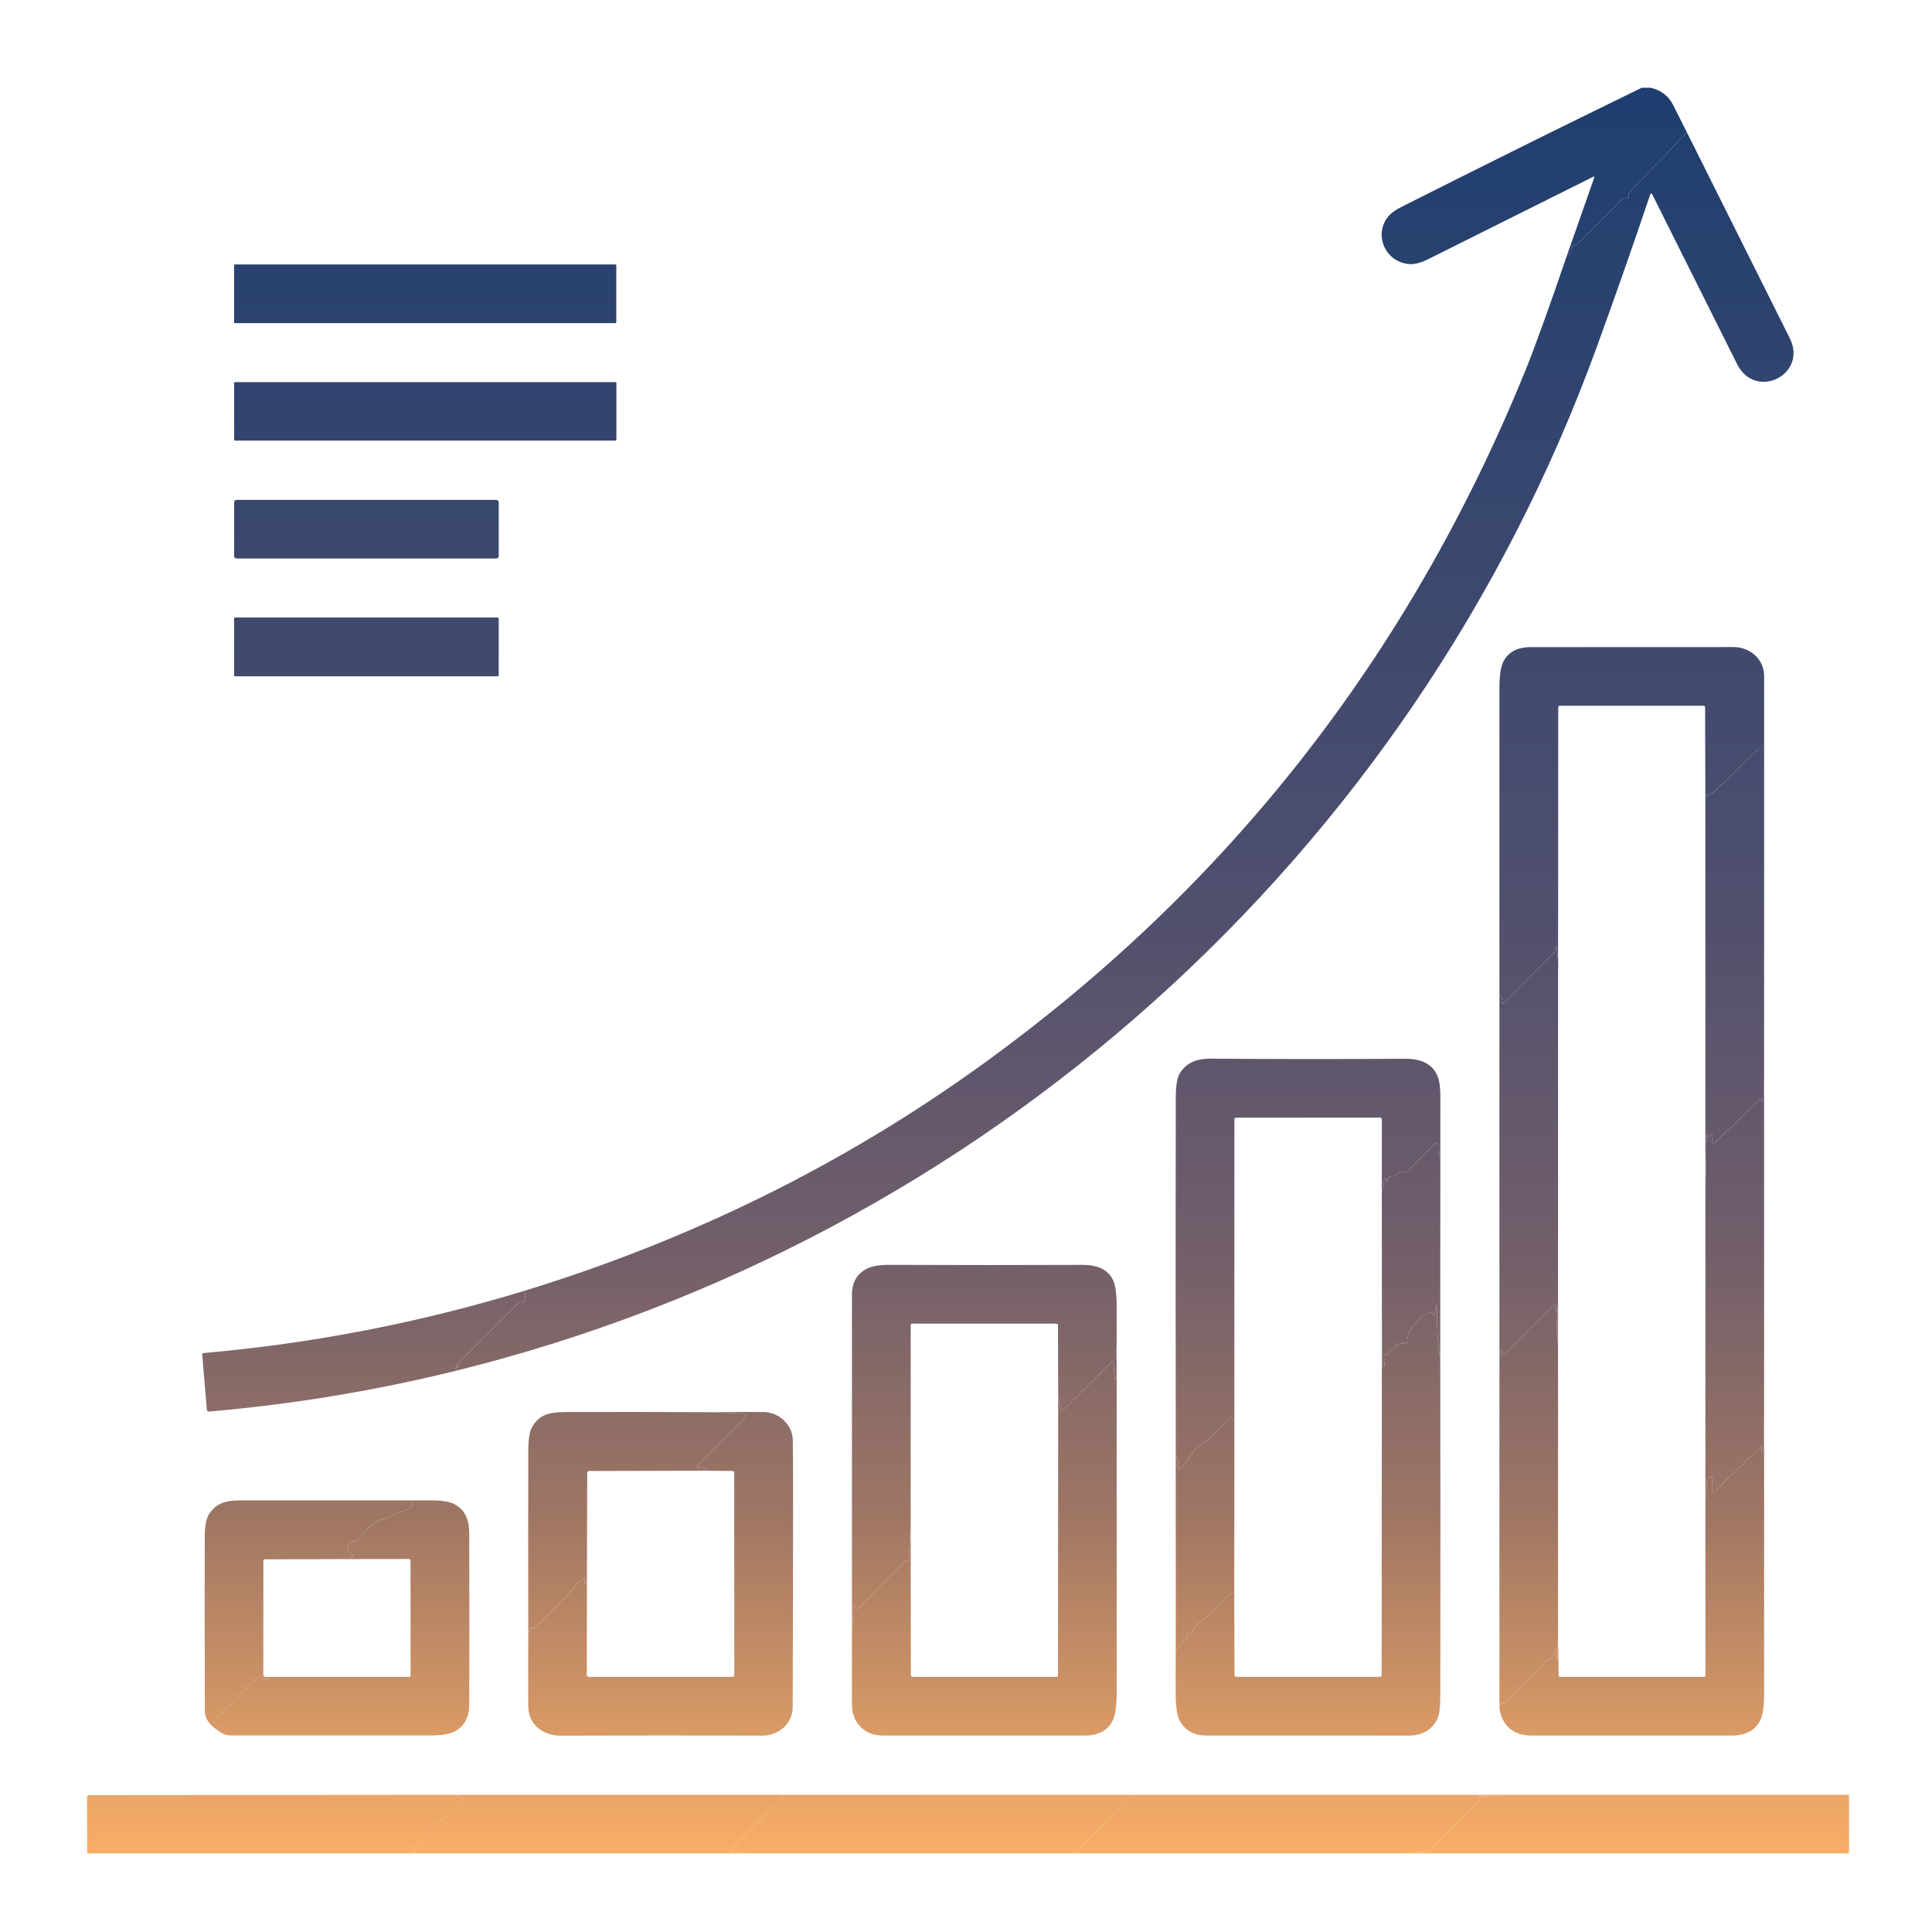 <?xml version="1.0" encoding="UTF-8"?>
<svg xmlns="http://www.w3.org/2000/svg" width="136" height="136" viewBox="0 0 136 136" fill="none">
  <path d="M115.567 6.176H116.194C116.922 6.344 117.45 6.749 117.777 7.39C118.053 7.932 118.377 8.575 118.748 9.32L114.732 13.502C114.679 13.557 114.652 13.624 114.652 13.701V13.823C114.652 13.923 114.602 13.973 114.502 13.973H114.376C114.299 13.973 114.234 14 114.179 14.053L110.987 17.243C110.974 17.256 110.959 17.267 110.943 17.275C110.875 17.312 110.831 17.314 110.812 17.28C110.749 17.166 110.71 17.177 110.695 17.311C110.65 17.738 110.522 17.954 110.312 17.957L112.215 12.529C112.249 12.433 112.221 12.408 112.13 12.454C108.411 14.312 104.548 16.241 100.541 18.241C100.034 18.495 99.599 18.612 99.235 18.59C97.533 18.496 96.606 16.481 97.797 15.153C97.966 14.965 98.251 14.77 98.654 14.566C104.299 11.717 109.937 8.921 115.567 6.176Z" fill="url(#paint0_linear_1138_9111)"></path>
  <path d="M118.748 9.32C121.117 14.052 123.532 18.885 125.994 23.82C127.261 26.364 123.574 28.226 122.275 25.621C120.266 21.596 118.275 17.611 116.301 13.667C116.295 13.655 116.285 13.644 116.272 13.637C116.26 13.629 116.246 13.626 116.232 13.627C116.218 13.628 116.204 13.633 116.193 13.642C116.182 13.651 116.174 13.663 116.17 13.677C114.922 17.378 113.657 20.987 112.375 24.502C99.315 60.326 69.149 87.299 32.153 96.48C32.13 96.444 32.111 96.41 32.094 96.378C32.039 96.271 32.069 96.235 32.182 96.269C32.214 96.277 32.24 96.267 32.26 96.24C32.285 96.203 32.277 96.175 32.235 96.157C32.203 96.143 32.171 96.143 32.141 96.157C32.136 96.159 32.13 96.159 32.125 96.158C32.12 96.156 32.115 96.153 32.112 96.148C32.109 96.144 32.108 96.138 32.108 96.133C32.108 96.127 32.11 96.122 32.114 96.118L36.496 91.737C36.551 91.683 36.616 91.656 36.692 91.656H36.811C36.899 91.656 36.948 91.613 36.959 91.525C36.989 91.302 36.98 91.08 36.933 90.86C48.677 87.251 59.382 81.965 69.047 75.001C86.401 62.497 99.163 46.227 107.333 26.191C108.016 24.518 109.009 21.773 110.312 17.957C110.522 17.954 110.65 17.738 110.695 17.311C110.71 17.177 110.749 17.166 110.812 17.28C110.831 17.314 110.875 17.312 110.943 17.275C110.959 17.267 110.974 17.256 110.987 17.243L114.179 14.053C114.234 14 114.299 13.973 114.376 13.973H114.502C114.602 13.973 114.652 13.923 114.652 13.823V13.701C114.652 13.624 114.679 13.557 114.732 13.502L118.748 9.32Z" fill="url(#paint1_linear_1138_9111)"></path>
  <path d="M43.317 18.615H16.546C16.509 18.615 16.48 18.644 16.48 18.68V22.681C16.48 22.717 16.509 22.747 16.546 22.747H43.317C43.353 22.747 43.383 22.717 43.383 22.681V18.68C43.383 18.644 43.353 18.615 43.317 18.615Z" fill="url(#paint2_linear_1138_9111)"></path>
  <path d="M43.327 26.9H16.546C16.511 26.9 16.483 26.928 16.483 26.963V30.954C16.483 30.989 16.511 31.017 16.546 31.017H43.327C43.362 31.017 43.39 30.989 43.39 30.954V26.963C43.39 26.928 43.362 26.9 43.327 26.9Z" fill="url(#paint3_linear_1138_9111)"></path>
  <path d="M34.935 35.188H16.655C16.56 35.188 16.483 35.265 16.483 35.36V39.143C16.483 39.238 16.56 39.315 16.655 39.315H34.935C35.03 39.315 35.107 39.238 35.107 39.143V35.36C35.107 35.265 35.03 35.188 34.935 35.188Z" fill="url(#paint4_linear_1138_9111)"></path>
  <path d="M35.022 43.471H16.563C16.516 43.471 16.478 43.509 16.478 43.556V47.523C16.478 47.57 16.516 47.608 16.563 47.608H35.022C35.069 47.608 35.107 47.57 35.107 47.523V43.556C35.107 43.509 35.069 43.471 35.022 43.471Z" fill="url(#paint5_linear_1138_9111)"></path>
  <path d="M124.183 52.778L123.858 52.759C123.823 52.757 123.789 52.763 123.756 52.776C123.724 52.788 123.694 52.807 123.668 52.832L120.549 55.861C120.547 55.864 120.544 55.867 120.541 55.869C120.537 55.871 120.534 55.872 120.531 55.873C120.528 55.873 120.526 55.873 120.525 55.872C120.524 55.87 120.524 55.869 120.525 55.866C120.521 55.831 120.509 55.814 120.488 55.815C120.467 55.815 120.449 55.823 120.432 55.837C120.355 55.907 120.288 55.988 120.233 56.08C120.214 56.109 120.196 56.108 120.18 56.078C120.167 56.05 120.17 56.026 120.19 56.007C120.214 55.98 120.212 55.954 120.185 55.929C120.164 55.91 120.143 55.906 120.122 55.917C120.097 55.932 120.081 55.954 120.073 55.983C120.059 56.041 120.05 56.105 120.046 56.175L120.029 49.809C120.029 49.722 119.986 49.678 119.901 49.678H109.829C109.736 49.678 109.69 49.725 109.69 49.819L109.678 68.313C109.704 67.741 109.664 67.177 109.559 66.618C109.556 66.599 109.545 66.591 109.525 66.596H109.523C109.523 66.596 109.522 66.596 109.52 66.596C109.486 66.611 109.486 66.667 109.518 66.764C109.532 66.805 109.534 66.848 109.524 66.89C109.514 66.932 109.493 66.971 109.462 67.002L105.876 70.614C105.815 70.675 105.78 70.663 105.772 70.578C105.735 70.149 105.66 69.98 105.549 70.07C105.55 62.899 105.55 55.718 105.549 48.528C105.547 47.591 105.638 46.942 105.821 46.583C106.167 45.897 106.807 45.554 107.741 45.554C111.991 45.549 116.752 45.547 122.025 45.549C123.173 45.549 124.185 46.386 124.183 47.596C124.181 49.322 124.181 51.05 124.183 52.778Z" fill="url(#paint6_linear_1138_9111)"></path>
  <path d="M124.183 52.778L124.181 76.081L124.144 77.326C124.143 77.362 124.127 77.391 124.098 77.414C124.08 77.427 124.069 77.444 124.064 77.465C124.019 77.631 123.995 77.628 123.994 77.455C123.994 77.424 123.994 77.397 123.994 77.372C123.997 77.311 123.977 77.301 123.933 77.343L120.648 80.506C120.574 80.576 120.537 80.56 120.537 80.458V79.975C120.537 79.814 120.495 79.798 120.411 79.924C120.391 79.954 120.365 79.98 120.333 79.999C120.3 80.019 120.276 80.012 120.26 79.98L120.226 79.912C120.169 79.803 120.139 79.81 120.136 79.931L120.049 83.849L120.046 56.175C120.05 56.105 120.059 56.041 120.073 55.983C120.081 55.954 120.097 55.932 120.122 55.917C120.143 55.906 120.164 55.91 120.185 55.929C120.212 55.954 120.214 55.98 120.19 56.007C120.17 56.026 120.167 56.05 120.18 56.078C120.196 56.108 120.214 56.109 120.233 56.08C120.288 55.988 120.355 55.907 120.432 55.837C120.449 55.823 120.467 55.815 120.488 55.815C120.509 55.814 120.521 55.831 120.525 55.866C120.524 55.869 120.524 55.87 120.525 55.872C120.526 55.873 120.528 55.873 120.531 55.873C120.534 55.872 120.537 55.871 120.541 55.869C120.544 55.867 120.547 55.864 120.549 55.861L123.668 52.832C123.694 52.807 123.724 52.788 123.756 52.776C123.789 52.763 123.823 52.757 123.858 52.759L124.183 52.778Z" fill="url(#paint7_linear_1138_9111)"></path>
  <path d="M109.678 68.313L109.676 91.618C109.619 92.577 109.608 93.54 109.642 94.506C109.642 94.51 109.641 94.511 109.639 94.511C109.638 94.511 109.636 94.511 109.634 94.511C109.628 94.511 109.624 94.508 109.622 94.501C109.6 93.668 109.57 92.815 109.535 91.943C109.534 91.924 109.527 91.905 109.516 91.889C109.505 91.874 109.489 91.862 109.471 91.855C109.453 91.848 109.434 91.846 109.415 91.85C109.396 91.854 109.379 91.864 109.365 91.877L105.893 95.354C105.787 95.46 105.732 95.439 105.731 95.288L105.728 95.101C105.727 95.03 105.694 95.009 105.629 95.038C105.579 95.061 105.554 95.097 105.554 95.147C105.554 95.652 105.552 96.158 105.549 96.665L105.549 70.07C105.66 69.98 105.735 70.149 105.772 70.578C105.78 70.663 105.815 70.675 105.876 70.614L109.462 67.002C109.493 66.971 109.514 66.932 109.524 66.89C109.534 66.848 109.532 66.805 109.518 66.764C109.486 66.667 109.486 66.611 109.52 66.596C109.522 66.596 109.523 66.596 109.523 66.596H109.525C109.545 66.591 109.556 66.599 109.559 66.618C109.664 67.177 109.704 67.741 109.678 68.313Z" fill="url(#paint8_linear_1138_9111)"></path>
  <path d="M101.388 81.492C101.273 81.304 101.224 81.061 101.242 80.761C101.262 80.433 101.154 80.384 100.919 80.616L99.138 82.378C99.102 82.413 99.059 82.441 99.012 82.459C98.965 82.477 98.915 82.485 98.866 82.483C98.647 82.473 98.456 82.546 98.293 82.703C98.209 82.784 98.109 82.817 97.994 82.803C97.861 82.785 97.759 82.836 97.686 82.956C97.663 82.993 97.655 83.034 97.662 83.077C97.668 83.115 97.666 83.151 97.654 83.186C97.625 83.274 97.606 83.246 97.598 83.104C97.597 83.08 97.592 83.057 97.584 83.036C97.576 83.015 97.562 83 97.543 82.99C97.52 82.978 97.496 82.978 97.472 82.987C97.443 82.999 97.428 83.021 97.428 83.053C97.433 83.341 97.381 83.61 97.271 83.859V78.805C97.271 78.717 97.226 78.674 97.137 78.674L87.021 78.676C86.936 78.676 86.893 78.719 86.893 78.805L86.89 99.995L86.769 99.857C86.707 99.786 86.643 99.781 86.575 99.845C86.173 100.222 85.78 100.606 85.395 100.998C85.049 101.352 84.668 101.646 84.254 101.879C84.179 101.921 84.122 101.979 84.082 102.051C83.792 102.571 83.434 103.035 83.008 103.445C82.939 103.514 82.91 103.5 82.921 103.401C82.975 102.988 82.923 102.657 82.766 102.406C82.756 94.052 82.756 85.686 82.766 77.309C82.767 76.46 82.858 75.882 83.038 75.576C83.509 74.775 84.307 74.517 85.189 74.522C89.662 74.558 94.244 74.56 98.936 74.53C99.922 74.522 100.834 74.838 101.206 75.782C101.329 76.095 101.391 76.544 101.393 77.13C101.396 78.578 101.394 80.032 101.388 81.492Z" fill="url(#paint9_linear_1138_9111)"></path>
  <path d="M124.181 76.081V99.383L124.142 102.195C124.142 102.197 124.141 102.199 124.14 102.201C124.14 102.203 124.138 102.204 124.137 102.206C124.135 102.207 124.133 102.208 124.131 102.209C124.129 102.209 124.127 102.209 124.125 102.209L124.054 102.207C124.017 102.205 123.999 102.185 123.999 102.146V101.945C123.999 101.847 123.964 101.832 123.894 101.898L120.651 105.028C120.576 105.1 120.539 105.084 120.539 104.979V103.957C120.539 103.91 120.518 103.898 120.476 103.921L120.214 104.057C120.185 104.071 120.169 104.095 120.165 104.127C120.125 104.567 120.109 105.028 120.117 105.508C120.118 105.573 120.111 105.575 120.095 105.513C120.09 105.497 120.09 105.48 120.095 105.462C120.131 105.286 120.115 105.144 120.049 105.037V83.849L120.136 79.931C120.139 79.81 120.169 79.803 120.226 79.912L120.26 79.98C120.276 80.012 120.3 80.019 120.333 79.999C120.365 79.98 120.391 79.954 120.411 79.924C120.495 79.798 120.537 79.814 120.537 79.975V80.458C120.537 80.56 120.574 80.576 120.648 80.506L123.933 77.343C123.977 77.301 123.997 77.311 123.994 77.372C123.994 77.397 123.994 77.424 123.994 77.455C123.995 77.628 124.019 77.631 124.064 77.465C124.069 77.444 124.08 77.427 124.098 77.414C124.127 77.391 124.143 77.362 124.144 77.326L124.181 76.081Z" fill="url(#paint10_linear_1138_9111)"></path>
  <path d="M101.388 81.492L101.385 95.829C101.212 94.587 101.136 93.337 101.157 92.081C101.157 92.025 101.153 91.968 101.145 91.911C101.129 91.796 101.11 91.796 101.089 91.909L100.982 92.482C100.958 92.608 100.91 92.618 100.839 92.511C100.826 92.492 100.815 92.471 100.805 92.45C100.763 92.366 100.703 92.352 100.626 92.406C100.495 92.504 100.345 92.572 100.176 92.613C100.099 92.632 100.035 92.674 99.985 92.739C99.766 93.024 99.548 93.297 99.329 93.557C99.135 93.787 99.065 94.052 99.118 94.351C99.124 94.39 99.117 94.43 99.096 94.463C99.076 94.496 99.044 94.52 99.006 94.531C98.837 94.581 98.666 94.601 98.494 94.591C98.453 94.589 98.413 94.602 98.379 94.626C98.346 94.65 98.323 94.685 98.312 94.725C98.267 94.895 98.153 94.966 97.972 94.939C97.914 94.929 97.88 94.953 97.87 95.011C97.848 95.147 97.775 95.268 97.652 95.373C97.616 95.404 97.586 95.398 97.562 95.356C97.507 95.259 97.481 95.266 97.484 95.378C97.491 95.63 97.476 95.897 97.441 96.177C97.436 96.209 97.417 96.225 97.385 96.225L97.322 96.223C97.314 96.223 97.306 96.22 97.301 96.214C97.296 96.209 97.293 96.201 97.293 96.194L97.275 92.547L97.271 83.859C97.381 83.61 97.433 83.341 97.428 83.053C97.428 83.021 97.443 82.999 97.472 82.987C97.496 82.978 97.52 82.978 97.543 82.99C97.562 83 97.576 83.015 97.584 83.036C97.592 83.057 97.597 83.08 97.598 83.104C97.606 83.246 97.625 83.274 97.654 83.186C97.666 83.151 97.668 83.115 97.662 83.077C97.655 83.034 97.663 82.993 97.686 82.956C97.759 82.836 97.861 82.785 97.994 82.803C98.109 82.817 98.209 82.784 98.293 82.703C98.456 82.546 98.647 82.473 98.866 82.483C98.915 82.485 98.965 82.477 99.012 82.459C99.059 82.441 99.102 82.413 99.138 82.378L100.919 80.616C101.154 80.384 101.262 80.433 101.242 80.761C101.224 81.061 101.273 81.304 101.388 81.492Z" fill="url(#paint11_linear_1138_9111)"></path>
  <path d="M78.605 94.713C78.553 95.507 78.539 96.302 78.564 97.097C78.564 97.129 78.548 97.145 78.517 97.145H78.515C78.487 97.147 78.473 97.134 78.471 97.106C78.439 96.69 78.408 96.29 78.379 95.905C78.371 95.803 78.331 95.787 78.258 95.859L74.791 99.315C74.736 99.371 74.701 99.359 74.687 99.281L74.488 98.221L74.475 93.278C74.475 93.265 74.473 93.251 74.468 93.239C74.462 93.227 74.455 93.215 74.445 93.206C74.435 93.196 74.424 93.189 74.411 93.184C74.398 93.179 74.385 93.176 74.371 93.176H64.197C64.173 93.176 64.15 93.185 64.133 93.202C64.117 93.218 64.107 93.24 64.107 93.263L64.105 107.334L63.959 109.902C63.958 109.931 63.942 109.948 63.913 109.951C63.879 109.954 63.861 109.946 63.86 109.926C63.852 109.828 63.812 109.813 63.741 109.883C62.703 110.925 61.603 112.029 60.439 113.194C60.391 113.243 60.339 113.246 60.284 113.204C60.237 113.168 60.211 113.148 60.206 113.143C60.06 112.971 59.992 112.998 60.002 113.223C60.031 113.864 60.022 114.437 59.973 114.942C59.971 107.007 59.971 99.073 59.971 91.142C59.971 90.271 60.328 89.655 61.044 89.294C61.387 89.121 61.922 89.035 62.648 89.037C67.421 89.056 71.936 89.057 76.194 89.039C77.288 89.036 78.007 89.392 78.35 90.108C78.525 90.469 78.61 91.11 78.605 92.033C78.602 92.926 78.602 93.819 78.605 94.713Z" fill="url(#paint12_linear_1138_9111)"></path>
  <path d="M36.933 90.86C36.98 91.08 36.989 91.302 36.959 91.525C36.948 91.613 36.899 91.656 36.811 91.656H36.692C36.616 91.656 36.551 91.683 36.496 91.737L32.114 96.118C32.11 96.122 32.108 96.127 32.108 96.133C32.108 96.138 32.109 96.144 32.112 96.148C32.115 96.153 32.12 96.156 32.125 96.158C32.13 96.159 32.136 96.159 32.141 96.157C32.171 96.143 32.203 96.143 32.235 96.157C32.277 96.175 32.285 96.203 32.26 96.24C32.24 96.267 32.214 96.277 32.182 96.269C32.069 96.235 32.039 96.271 32.094 96.378C32.111 96.41 32.13 96.444 32.153 96.48C26.417 97.896 20.606 98.857 14.72 99.364C14.623 99.372 14.57 99.327 14.562 99.228L14.232 95.337C14.231 95.326 14.232 95.315 14.236 95.304C14.239 95.294 14.244 95.284 14.251 95.276C14.258 95.268 14.267 95.261 14.276 95.256C14.286 95.251 14.297 95.248 14.307 95.247C21.997 94.575 29.538 93.113 36.933 90.86Z" fill="url(#paint13_linear_1138_9111)"></path>
  <path d="M109.676 91.618V115.345C109.619 115.817 109.607 116.296 109.639 116.78C109.641 116.789 109.636 116.794 109.625 116.794C109.615 116.794 109.609 116.79 109.605 116.782C109.602 116.774 109.6 116.766 109.6 116.758C109.587 116.549 109.563 116.352 109.528 116.165C109.513 116.093 109.494 116.091 109.472 116.161L109.338 116.554C109.316 116.623 109.269 116.67 109.2 116.695C109.053 116.748 108.923 116.831 108.811 116.945C107.8 117.967 106.805 118.964 105.826 119.935C105.813 119.948 105.8 119.948 105.787 119.935C105.769 119.919 105.757 119.901 105.75 119.882C105.689 119.744 105.65 119.751 105.634 119.901C105.621 120.018 105.593 120.12 105.551 120.207L105.549 96.665C105.552 96.158 105.554 95.652 105.554 95.147C105.554 95.097 105.579 95.061 105.629 95.038C105.694 95.009 105.727 95.03 105.728 95.101L105.731 95.288C105.732 95.439 105.787 95.46 105.893 95.354L109.365 91.877C109.379 91.864 109.396 91.854 109.415 91.85C109.434 91.846 109.453 91.848 109.471 91.855C109.489 91.862 109.505 91.874 109.516 91.889C109.527 91.905 109.534 91.924 109.535 91.943C109.57 92.815 109.6 93.668 109.622 94.501C109.624 94.508 109.628 94.511 109.634 94.511C109.636 94.511 109.638 94.511 109.639 94.511C109.641 94.511 109.642 94.51 109.642 94.506C109.608 93.54 109.619 92.577 109.676 91.618Z" fill="url(#paint14_linear_1138_9111)"></path>
  <path d="M101.385 95.829C101.4 103.713 101.401 111.6 101.388 119.491C101.386 120.241 101.306 120.767 101.148 121.069C100.742 121.848 99.999 122.176 99.15 122.176C93.969 122.166 89.223 122.164 84.912 122.169C84.09 122.17 83.486 121.857 83.101 121.229C82.879 120.867 82.766 120.247 82.761 119.37C82.756 118.318 82.758 117.27 82.766 116.226C82.957 115.902 83.191 115.633 83.47 115.418C83.491 115.402 83.509 115.383 83.523 115.362C83.59 115.268 83.603 115.175 83.564 115.083C83.558 115.067 83.556 115.05 83.559 115.033C83.561 115.016 83.568 115.001 83.579 114.988C83.589 114.974 83.603 114.964 83.619 114.959C83.635 114.953 83.652 114.951 83.669 114.954C83.819 114.98 83.925 114.925 83.987 114.789C84.142 114.444 84.671 114.024 85.004 113.777C85.404 113.477 85.766 113.115 86.092 112.689C86.197 112.553 86.299 112.446 86.4 112.366C86.775 112.078 86.937 112.073 86.885 112.352L86.9 117.887C86.9 117.989 86.951 118.04 87.053 118.04H97.098C97.205 118.04 97.258 117.986 97.258 117.879L97.275 92.547L97.293 96.194C97.293 96.201 97.296 96.209 97.301 96.214C97.306 96.22 97.314 96.223 97.322 96.223L97.385 96.225C97.417 96.225 97.436 96.209 97.441 96.177C97.476 95.897 97.491 95.63 97.484 95.378C97.481 95.266 97.507 95.259 97.562 95.356C97.586 95.398 97.616 95.404 97.652 95.373C97.775 95.268 97.848 95.147 97.87 95.011C97.88 94.953 97.914 94.929 97.972 94.939C98.153 94.966 98.267 94.895 98.312 94.725C98.323 94.685 98.346 94.65 98.379 94.626C98.413 94.602 98.453 94.589 98.494 94.591C98.666 94.601 98.837 94.581 99.006 94.531C99.044 94.52 99.076 94.496 99.096 94.463C99.117 94.43 99.124 94.39 99.118 94.351C99.065 94.052 99.135 93.787 99.329 93.557C99.548 93.297 99.766 93.024 99.985 92.739C100.035 92.674 100.099 92.632 100.176 92.613C100.345 92.572 100.495 92.504 100.626 92.406C100.703 92.352 100.763 92.366 100.805 92.45C100.815 92.471 100.826 92.492 100.839 92.511C100.91 92.618 100.958 92.608 100.982 92.482L101.089 91.909C101.11 91.796 101.129 91.796 101.145 91.911C101.153 91.968 101.157 92.025 101.157 92.081C101.136 93.337 101.212 94.587 101.385 95.829Z" fill="url(#paint15_linear_1138_9111)"></path>
  <path d="M78.605 94.713C78.605 102.861 78.606 111.009 78.607 119.156C78.607 120.124 78.507 120.792 78.306 121.159C77.941 121.834 77.302 122.17 76.391 122.169C71.774 122.166 67 122.166 62.071 122.169C60.886 122.169 59.971 121.254 59.971 120.03C59.971 118.334 59.971 116.638 59.973 114.942C60.022 114.437 60.031 113.864 60.002 113.223C59.992 112.998 60.06 112.971 60.206 113.143C60.211 113.148 60.237 113.168 60.284 113.204C60.339 113.246 60.391 113.243 60.439 113.194C61.603 112.029 62.703 110.925 63.741 109.883C63.812 109.813 63.852 109.828 63.86 109.926C63.861 109.946 63.879 109.954 63.913 109.951C63.942 109.948 63.958 109.931 63.959 109.902L64.105 107.334L64.119 117.908C64.119 117.996 64.164 118.04 64.253 118.04H74.376C74.389 118.04 74.402 118.037 74.414 118.032C74.426 118.027 74.437 118.02 74.446 118.01C74.456 118.001 74.463 117.99 74.468 117.978C74.473 117.966 74.475 117.953 74.475 117.94L74.488 98.221L74.687 99.281C74.701 99.359 74.736 99.371 74.791 99.315L78.258 95.859C78.331 95.787 78.371 95.803 78.379 95.905C78.408 96.29 78.439 96.69 78.471 97.106C78.473 97.134 78.487 97.147 78.515 97.145H78.517C78.548 97.145 78.564 97.129 78.564 97.097C78.539 96.302 78.553 95.507 78.605 94.713Z" fill="url(#paint16_linear_1138_9111)"></path>
  <path d="M50.049 99.41L52.197 99.498C52.563 99.514 52.617 99.65 52.358 99.908L49.097 103.158C49.023 103.231 49.038 103.272 49.141 103.28C49.848 103.336 50.016 103.419 49.644 103.527L41.46 103.549C41.378 103.549 41.336 103.59 41.336 103.673L41.315 111.5C41.18 111.559 41.123 111.459 41.145 111.199C41.157 111.043 41.133 111.037 41.072 111.179C41.038 111.26 40.969 111.312 40.865 111.334C40.773 111.354 40.698 111.4 40.64 111.473C40.352 111.84 40.074 112.162 39.807 112.439C39.13 113.14 38.4 113.874 37.615 114.641C37.6 114.655 37.583 114.665 37.564 114.67C37.522 114.681 37.5 114.672 37.498 114.643C37.484 114.501 37.438 114.491 37.362 114.614C37.299 114.716 37.241 114.827 37.188 114.947C37.179 110.686 37.179 106.429 37.188 102.178C37.189 101.336 37.277 100.763 37.452 100.459C37.972 99.546 38.739 99.403 39.771 99.398C43.205 99.387 46.631 99.391 50.049 99.41Z" fill="url(#paint17_linear_1138_9111)"></path>
  <path d="M50.049 99.41C51.29 99.392 52.524 99.388 53.751 99.396C54.814 99.403 55.776 100.282 55.807 101.328C55.838 102.336 55.836 108.616 55.8 120.166C55.798 121.358 54.797 122.179 53.652 122.176C48.983 122.158 44.26 122.16 39.484 122.181C38.246 122.186 37.188 121.431 37.185 120.091C37.18 118.372 37.181 116.657 37.188 114.947C37.241 114.827 37.299 114.716 37.362 114.614C37.438 114.491 37.484 114.501 37.498 114.643C37.5 114.672 37.522 114.681 37.564 114.67C37.583 114.665 37.6 114.655 37.615 114.641C38.4 113.874 39.13 113.14 39.807 112.439C40.074 112.162 40.352 111.84 40.64 111.473C40.698 111.4 40.773 111.354 40.865 111.334C40.969 111.312 41.038 111.26 41.072 111.179C41.133 111.037 41.157 111.043 41.145 111.199C41.123 111.459 41.18 111.559 41.315 111.5L41.307 117.916C41.307 117.949 41.321 117.981 41.344 118.005C41.368 118.029 41.4 118.042 41.434 118.042L51.559 118.04C51.645 118.04 51.688 117.997 51.688 117.913V103.69C51.688 103.593 51.639 103.544 51.542 103.544L49.644 103.527C50.016 103.419 49.848 103.336 49.141 103.28C49.038 103.272 49.023 103.231 49.097 103.158L52.358 99.908C52.617 99.65 52.563 99.514 52.197 99.498L50.049 99.41Z" fill="url(#paint18_linear_1138_9111)"></path>
  <path d="M124.181 99.383C124.182 105.97 124.183 112.556 124.183 119.139C124.183 120.099 124.089 120.759 123.901 121.12C123.539 121.818 122.875 122.167 121.911 122.169C117.632 122.172 112.905 122.172 107.731 122.169C106.522 122.166 105.685 121.431 105.551 120.207C105.593 120.12 105.621 120.018 105.634 119.901C105.65 119.751 105.689 119.744 105.75 119.882C105.757 119.901 105.769 119.919 105.787 119.935C105.8 119.948 105.813 119.948 105.826 119.935C106.805 118.964 107.8 117.967 108.811 116.945C108.923 116.831 109.053 116.748 109.2 116.695C109.269 116.67 109.316 116.623 109.338 116.554L109.472 116.161C109.494 116.091 109.513 116.093 109.528 116.165C109.563 116.352 109.587 116.549 109.6 116.758C109.6 116.766 109.602 116.774 109.605 116.782C109.609 116.79 109.615 116.794 109.625 116.794C109.636 116.794 109.641 116.789 109.639 116.78C109.607 116.296 109.619 115.817 109.676 115.345L109.719 117.93C109.721 118.003 109.758 118.04 109.831 118.04L119.961 118.042C119.985 118.042 120.007 118.032 120.023 118.016C120.04 117.999 120.049 117.976 120.049 117.952V105.037C120.115 105.144 120.131 105.286 120.095 105.462C120.09 105.48 120.09 105.497 120.095 105.513C120.111 105.575 120.118 105.573 120.117 105.508C120.109 105.028 120.125 104.567 120.165 104.127C120.169 104.095 120.185 104.071 120.214 104.057L120.476 103.921C120.518 103.898 120.539 103.91 120.539 103.957V104.979C120.539 105.084 120.576 105.1 120.651 105.028L123.894 101.898C123.964 101.832 123.999 101.847 123.999 101.945V102.146C123.999 102.185 124.017 102.205 124.054 102.207L124.125 102.209C124.127 102.209 124.129 102.209 124.131 102.209C124.133 102.208 124.135 102.207 124.137 102.206C124.138 102.204 124.14 102.203 124.14 102.201C124.141 102.199 124.142 102.197 124.142 102.195L124.181 99.383Z" fill="url(#paint19_linear_1138_9111)"></path>
  <path d="M86.89 99.995L86.885 112.352C86.937 112.073 86.775 112.078 86.4 112.366C86.299 112.446 86.197 112.553 86.092 112.689C85.766 113.115 85.404 113.477 85.004 113.777C84.671 114.024 84.142 114.444 83.987 114.789C83.925 114.925 83.819 114.98 83.669 114.954C83.652 114.951 83.635 114.953 83.619 114.959C83.603 114.964 83.589 114.974 83.579 114.988C83.568 115.001 83.561 115.016 83.559 115.033C83.556 115.05 83.558 115.067 83.564 115.083C83.603 115.175 83.59 115.268 83.523 115.362C83.509 115.383 83.491 115.402 83.47 115.418C83.191 115.633 82.957 115.902 82.766 116.226L82.766 102.406C82.923 102.657 82.975 102.988 82.921 103.401C82.91 103.5 82.939 103.514 83.008 103.445C83.434 103.035 83.792 102.571 84.082 102.051C84.122 101.979 84.179 101.921 84.254 101.879C84.668 101.646 85.049 101.352 85.395 100.998C85.78 100.606 86.173 100.222 86.575 99.845C86.643 99.781 86.707 99.786 86.769 99.857L86.89 99.995Z" fill="url(#paint20_linear_1138_9111)"></path>
  <path d="M28.939 105.62C29.209 105.973 28.924 106.257 28.084 106.472C27.877 106.524 27.695 106.603 27.538 106.71C27.352 106.836 27.145 106.915 26.916 106.948C26.232 107.045 25.596 107.982 25.12 108.417C25.047 108.483 24.961 108.513 24.863 108.506C24.597 108.489 24.473 108.614 24.489 108.883C24.503 109.109 24.611 109.299 24.812 109.453C24.935 109.547 24.919 109.598 24.763 109.606C24.569 109.616 24.38 109.618 24.195 109.613C24.156 109.613 24.138 109.632 24.139 109.669V109.672C24.139 109.709 24.158 109.727 24.195 109.725C24.396 109.712 24.596 109.72 24.795 109.749L18.67 109.766C18.582 109.766 18.539 109.81 18.539 109.897L18.536 117.904C18.536 117.937 18.548 117.97 18.571 117.995C18.593 118.021 18.624 118.037 18.658 118.042C18.742 118.055 18.821 118.055 18.896 118.042C18.889 118.243 18.778 118.305 18.563 118.229C18.482 118.2 18.447 118.143 18.456 118.059C18.461 118.028 18.451 118.001 18.427 117.976C18.356 117.905 18.285 117.905 18.213 117.976L15.097 121.084C15.033 121.145 15.03 121.209 15.087 121.275C15.231 121.445 15.314 121.625 15.337 121.814C14.727 121.413 14.421 120.96 14.419 120.455C14.406 116.435 14.404 112.36 14.412 108.23C14.414 107.454 14.511 106.914 14.703 106.608C15.274 105.702 16.053 105.615 17.063 105.615C20.962 105.613 24.92 105.615 28.939 105.62Z" fill="url(#paint21_linear_1138_9111)"></path>
  <path d="M28.939 105.62C29.418 105.613 29.928 105.613 30.47 105.617C31.134 105.624 31.631 105.708 31.961 105.87C32.673 106.22 33.03 106.901 33.032 107.914C33.041 111.722 33.041 115.743 33.032 119.977C33.03 120.834 32.725 121.451 32.116 121.827C31.749 122.053 31.14 122.166 30.288 122.166C25.648 122.17 20.947 122.169 16.184 122.164C15.924 122.164 15.641 122.047 15.337 121.814C15.314 121.625 15.231 121.445 15.087 121.275C15.03 121.209 15.033 121.145 15.097 121.084L18.213 117.976C18.285 117.905 18.356 117.905 18.427 117.976C18.451 118.001 18.461 118.028 18.456 118.059C18.447 118.143 18.482 118.2 18.563 118.229C18.778 118.305 18.889 118.243 18.896 118.042H28.776C28.858 118.042 28.9 118.001 28.9 117.918L28.897 109.846C28.897 109.833 28.895 109.82 28.89 109.807C28.885 109.795 28.877 109.784 28.868 109.774C28.859 109.765 28.848 109.757 28.836 109.752C28.824 109.747 28.811 109.744 28.798 109.744L24.795 109.749C24.596 109.72 24.396 109.712 24.195 109.725C24.158 109.727 24.139 109.709 24.139 109.672V109.669C24.138 109.632 24.156 109.613 24.195 109.613C24.38 109.618 24.569 109.616 24.763 109.606C24.919 109.598 24.935 109.547 24.812 109.453C24.611 109.299 24.503 109.109 24.489 108.883C24.473 108.614 24.597 108.489 24.863 108.506C24.961 108.513 25.047 108.483 25.12 108.417C25.596 107.982 26.232 107.045 26.916 106.948C27.145 106.915 27.352 106.836 27.538 106.71C27.695 106.603 27.877 106.524 28.084 106.472C28.924 106.257 29.209 105.973 28.939 105.62Z" fill="url(#paint22_linear_1138_9111)"></path>
  <path d="M32.376 126.344C32.151 126.443 32.208 126.51 32.546 126.546C32.638 126.556 32.651 126.593 32.585 126.657L29.22 130.029C29.167 130.081 29.141 130.144 29.142 130.219V130.469H6.136L6.129 126.485C6.129 126.404 6.17 126.364 6.253 126.364L32.376 126.344Z" fill="url(#paint23_linear_1138_9111)"></path>
  <path d="M32.376 126.344L55.273 126.342L51.44 130.141C51.428 130.154 51.419 130.17 51.415 130.187C51.41 130.204 51.411 130.222 51.416 130.239C51.422 130.256 51.431 130.271 51.444 130.282C51.458 130.294 51.474 130.301 51.491 130.304L52.45 130.469H29.142V130.219C29.141 130.144 29.167 130.081 29.22 130.029L32.585 126.657C32.651 126.593 32.638 126.556 32.546 126.546C32.208 126.51 32.151 126.443 32.376 126.344Z" fill="url(#paint24_linear_1138_9111)"></path>
  <path d="M55.273 126.342L79.629 126.347L75.672 130.469H52.45L51.491 130.304C51.474 130.301 51.458 130.294 51.444 130.282C51.431 130.271 51.422 130.256 51.416 130.239C51.411 130.222 51.41 130.204 51.415 130.187C51.419 130.17 51.428 130.154 51.44 130.141L55.273 126.342Z" fill="url(#paint25_linear_1138_9111)"></path>
  <path d="M79.629 126.347H105.826C105.259 126.441 104.679 126.474 104.085 126.446C104.074 126.446 104.066 126.451 104.063 126.461C104.061 126.467 104.06 126.475 104.058 126.483C104.053 126.509 104.062 126.529 104.085 126.543C104.114 126.56 104.144 126.564 104.175 126.556C104.285 126.523 104.3 126.548 104.221 126.631C103.065 127.799 101.942 128.924 100.851 130.005C100.796 130.06 100.765 130.126 100.757 130.202C100.747 130.297 100.685 130.346 100.572 130.347C99.876 130.356 99.37 130.396 99.052 130.469H75.672L79.629 126.347Z" fill="url(#paint26_linear_1138_9111)"></path>
  <path d="M105.826 126.347L130.16 126.344V130.469H99.052C99.37 130.396 99.876 130.356 100.572 130.347C100.685 130.346 100.747 130.297 100.757 130.202C100.765 130.126 100.796 130.06 100.851 130.005C101.942 128.924 103.065 127.799 104.221 126.631C104.3 126.548 104.285 126.523 104.175 126.556C104.144 126.564 104.114 126.56 104.085 126.543C104.062 126.529 104.053 126.509 104.058 126.483C104.06 126.475 104.061 126.467 104.063 126.461C104.066 126.451 104.074 126.446 104.085 126.446C104.679 126.474 105.259 126.441 105.826 126.347Z" fill="url(#paint27_linear_1138_9111)"></path>
  <defs>
    <linearGradient id="paint0_linear_1138_9111" x1="68.144" y1="6.176" x2="68.144" y2="130.469" gradientUnits="userSpaceOnUse">
      <stop stop-color="#1E3E6F"></stop>
      <stop offset="0.466" stop-color="#504F6E"></stop>
      <stop offset="0.662" stop-color="#725F6A"></stop>
      <stop offset="0.81" stop-color="#9F7664"></stop>
      <stop offset="1" stop-color="#FAAE66"></stop>
    </linearGradient>
    <linearGradient id="paint1_linear_1138_9111" x1="68.144" y1="6.176" x2="68.144" y2="130.469" gradientUnits="userSpaceOnUse">
      <stop stop-color="#1E3E6F"></stop>
      <stop offset="0.466" stop-color="#504F6E"></stop>
      <stop offset="0.662" stop-color="#725F6A"></stop>
      <stop offset="0.81" stop-color="#9F7664"></stop>
      <stop offset="1" stop-color="#FAAE66"></stop>
    </linearGradient>
    <linearGradient id="paint2_linear_1138_9111" x1="68.144" y1="6.176" x2="68.144" y2="130.469" gradientUnits="userSpaceOnUse">
      <stop stop-color="#1E3E6F"></stop>
      <stop offset="0.466" stop-color="#504F6E"></stop>
      <stop offset="0.662" stop-color="#725F6A"></stop>
      <stop offset="0.81" stop-color="#9F7664"></stop>
      <stop offset="1" stop-color="#FAAE66"></stop>
    </linearGradient>
    <linearGradient id="paint3_linear_1138_9111" x1="68.144" y1="6.176" x2="68.144" y2="130.469" gradientUnits="userSpaceOnUse">
      <stop stop-color="#1E3E6F"></stop>
      <stop offset="0.466" stop-color="#504F6E"></stop>
      <stop offset="0.662" stop-color="#725F6A"></stop>
      <stop offset="0.81" stop-color="#9F7664"></stop>
      <stop offset="1" stop-color="#FAAE66"></stop>
    </linearGradient>
    <linearGradient id="paint4_linear_1138_9111" x1="68.144" y1="6.176" x2="68.144" y2="130.469" gradientUnits="userSpaceOnUse">
      <stop stop-color="#1E3E6F"></stop>
      <stop offset="0.466" stop-color="#504F6E"></stop>
      <stop offset="0.662" stop-color="#725F6A"></stop>
      <stop offset="0.81" stop-color="#9F7664"></stop>
      <stop offset="1" stop-color="#FAAE66"></stop>
    </linearGradient>
    <linearGradient id="paint5_linear_1138_9111" x1="68.144" y1="6.176" x2="68.144" y2="130.469" gradientUnits="userSpaceOnUse">
      <stop stop-color="#1E3E6F"></stop>
      <stop offset="0.466" stop-color="#504F6E"></stop>
      <stop offset="0.662" stop-color="#725F6A"></stop>
      <stop offset="0.81" stop-color="#9F7664"></stop>
      <stop offset="1" stop-color="#FAAE66"></stop>
    </linearGradient>
    <linearGradient id="paint6_linear_1138_9111" x1="68.144" y1="6.176" x2="68.144" y2="130.469" gradientUnits="userSpaceOnUse">
      <stop stop-color="#1E3E6F"></stop>
      <stop offset="0.466" stop-color="#504F6E"></stop>
      <stop offset="0.662" stop-color="#725F6A"></stop>
      <stop offset="0.81" stop-color="#9F7664"></stop>
      <stop offset="1" stop-color="#FAAE66"></stop>
    </linearGradient>
    <linearGradient id="paint7_linear_1138_9111" x1="68.144" y1="6.176" x2="68.144" y2="130.469" gradientUnits="userSpaceOnUse">
      <stop stop-color="#1E3E6F"></stop>
      <stop offset="0.466" stop-color="#504F6E"></stop>
      <stop offset="0.662" stop-color="#725F6A"></stop>
      <stop offset="0.81" stop-color="#9F7664"></stop>
      <stop offset="1" stop-color="#FAAE66"></stop>
    </linearGradient>
    <linearGradient id="paint8_linear_1138_9111" x1="68.144" y1="6.176" x2="68.144" y2="130.469" gradientUnits="userSpaceOnUse">
      <stop stop-color="#1E3E6F"></stop>
      <stop offset="0.466" stop-color="#504F6E"></stop>
      <stop offset="0.662" stop-color="#725F6A"></stop>
      <stop offset="0.81" stop-color="#9F7664"></stop>
      <stop offset="1" stop-color="#FAAE66"></stop>
    </linearGradient>
    <linearGradient id="paint9_linear_1138_9111" x1="68.144" y1="6.176" x2="68.144" y2="130.469" gradientUnits="userSpaceOnUse">
      <stop stop-color="#1E3E6F"></stop>
      <stop offset="0.466" stop-color="#504F6E"></stop>
      <stop offset="0.662" stop-color="#725F6A"></stop>
      <stop offset="0.81" stop-color="#9F7664"></stop>
      <stop offset="1" stop-color="#FAAE66"></stop>
    </linearGradient>
    <linearGradient id="paint10_linear_1138_9111" x1="68.144" y1="6.176" x2="68.144" y2="130.469" gradientUnits="userSpaceOnUse">
      <stop stop-color="#1E3E6F"></stop>
      <stop offset="0.466" stop-color="#504F6E"></stop>
      <stop offset="0.662" stop-color="#725F6A"></stop>
      <stop offset="0.81" stop-color="#9F7664"></stop>
      <stop offset="1" stop-color="#FAAE66"></stop>
    </linearGradient>
    <linearGradient id="paint11_linear_1138_9111" x1="68.144" y1="6.176" x2="68.144" y2="130.469" gradientUnits="userSpaceOnUse">
      <stop stop-color="#1E3E6F"></stop>
      <stop offset="0.466" stop-color="#504F6E"></stop>
      <stop offset="0.662" stop-color="#725F6A"></stop>
      <stop offset="0.81" stop-color="#9F7664"></stop>
      <stop offset="1" stop-color="#FAAE66"></stop>
    </linearGradient>
    <linearGradient id="paint12_linear_1138_9111" x1="68.144" y1="6.176" x2="68.144" y2="130.469" gradientUnits="userSpaceOnUse">
      <stop stop-color="#1E3E6F"></stop>
      <stop offset="0.466" stop-color="#504F6E"></stop>
      <stop offset="0.662" stop-color="#725F6A"></stop>
      <stop offset="0.81" stop-color="#9F7664"></stop>
      <stop offset="1" stop-color="#FAAE66"></stop>
    </linearGradient>
    <linearGradient id="paint13_linear_1138_9111" x1="68.144" y1="6.176" x2="68.144" y2="130.469" gradientUnits="userSpaceOnUse">
      <stop stop-color="#1E3E6F"></stop>
      <stop offset="0.466" stop-color="#504F6E"></stop>
      <stop offset="0.662" stop-color="#725F6A"></stop>
      <stop offset="0.81" stop-color="#9F7664"></stop>
      <stop offset="1" stop-color="#FAAE66"></stop>
    </linearGradient>
    <linearGradient id="paint14_linear_1138_9111" x1="68.144" y1="6.176" x2="68.144" y2="130.469" gradientUnits="userSpaceOnUse">
      <stop stop-color="#1E3E6F"></stop>
      <stop offset="0.466" stop-color="#504F6E"></stop>
      <stop offset="0.662" stop-color="#725F6A"></stop>
      <stop offset="0.81" stop-color="#9F7664"></stop>
      <stop offset="1" stop-color="#FAAE66"></stop>
    </linearGradient>
    <linearGradient id="paint15_linear_1138_9111" x1="68.144" y1="6.176" x2="68.144" y2="130.469" gradientUnits="userSpaceOnUse">
      <stop stop-color="#1E3E6F"></stop>
      <stop offset="0.466" stop-color="#504F6E"></stop>
      <stop offset="0.662" stop-color="#725F6A"></stop>
      <stop offset="0.81" stop-color="#9F7664"></stop>
      <stop offset="1" stop-color="#FAAE66"></stop>
    </linearGradient>
    <linearGradient id="paint16_linear_1138_9111" x1="68.144" y1="6.176" x2="68.144" y2="130.469" gradientUnits="userSpaceOnUse">
      <stop stop-color="#1E3E6F"></stop>
      <stop offset="0.466" stop-color="#504F6E"></stop>
      <stop offset="0.662" stop-color="#725F6A"></stop>
      <stop offset="0.81" stop-color="#9F7664"></stop>
      <stop offset="1" stop-color="#FAAE66"></stop>
    </linearGradient>
    <linearGradient id="paint17_linear_1138_9111" x1="68.144" y1="6.176" x2="68.144" y2="130.469" gradientUnits="userSpaceOnUse">
      <stop stop-color="#1E3E6F"></stop>
      <stop offset="0.466" stop-color="#504F6E"></stop>
      <stop offset="0.662" stop-color="#725F6A"></stop>
      <stop offset="0.81" stop-color="#9F7664"></stop>
      <stop offset="1" stop-color="#FAAE66"></stop>
    </linearGradient>
    <linearGradient id="paint18_linear_1138_9111" x1="68.144" y1="6.176" x2="68.144" y2="130.469" gradientUnits="userSpaceOnUse">
      <stop stop-color="#1E3E6F"></stop>
      <stop offset="0.466" stop-color="#504F6E"></stop>
      <stop offset="0.662" stop-color="#725F6A"></stop>
      <stop offset="0.81" stop-color="#9F7664"></stop>
      <stop offset="1" stop-color="#FAAE66"></stop>
    </linearGradient>
    <linearGradient id="paint19_linear_1138_9111" x1="68.144" y1="6.176" x2="68.144" y2="130.469" gradientUnits="userSpaceOnUse">
      <stop stop-color="#1E3E6F"></stop>
      <stop offset="0.466" stop-color="#504F6E"></stop>
      <stop offset="0.662" stop-color="#725F6A"></stop>
      <stop offset="0.81" stop-color="#9F7664"></stop>
      <stop offset="1" stop-color="#FAAE66"></stop>
    </linearGradient>
    <linearGradient id="paint20_linear_1138_9111" x1="68.144" y1="6.176" x2="68.144" y2="130.469" gradientUnits="userSpaceOnUse">
      <stop stop-color="#1E3E6F"></stop>
      <stop offset="0.466" stop-color="#504F6E"></stop>
      <stop offset="0.662" stop-color="#725F6A"></stop>
      <stop offset="0.81" stop-color="#9F7664"></stop>
      <stop offset="1" stop-color="#FAAE66"></stop>
    </linearGradient>
    <linearGradient id="paint21_linear_1138_9111" x1="68.144" y1="6.176" x2="68.144" y2="130.469" gradientUnits="userSpaceOnUse">
      <stop stop-color="#1E3E6F"></stop>
      <stop offset="0.466" stop-color="#504F6E"></stop>
      <stop offset="0.662" stop-color="#725F6A"></stop>
      <stop offset="0.81" stop-color="#9F7664"></stop>
      <stop offset="1" stop-color="#FAAE66"></stop>
    </linearGradient>
    <linearGradient id="paint22_linear_1138_9111" x1="68.144" y1="6.176" x2="68.144" y2="130.469" gradientUnits="userSpaceOnUse">
      <stop stop-color="#1E3E6F"></stop>
      <stop offset="0.466" stop-color="#504F6E"></stop>
      <stop offset="0.662" stop-color="#725F6A"></stop>
      <stop offset="0.81" stop-color="#9F7664"></stop>
      <stop offset="1" stop-color="#FAAE66"></stop>
    </linearGradient>
    <linearGradient id="paint23_linear_1138_9111" x1="68.144" y1="6.176" x2="68.144" y2="130.469" gradientUnits="userSpaceOnUse">
      <stop stop-color="#1E3E6F"></stop>
      <stop offset="0.466" stop-color="#504F6E"></stop>
      <stop offset="0.662" stop-color="#725F6A"></stop>
      <stop offset="0.81" stop-color="#9F7664"></stop>
      <stop offset="1" stop-color="#FAAE66"></stop>
    </linearGradient>
    <linearGradient id="paint24_linear_1138_9111" x1="68.144" y1="6.176" x2="68.144" y2="130.469" gradientUnits="userSpaceOnUse">
      <stop stop-color="#1E3E6F"></stop>
      <stop offset="0.466" stop-color="#504F6E"></stop>
      <stop offset="0.662" stop-color="#725F6A"></stop>
      <stop offset="0.81" stop-color="#9F7664"></stop>
      <stop offset="1" stop-color="#FAAE66"></stop>
    </linearGradient>
    <linearGradient id="paint25_linear_1138_9111" x1="68.144" y1="6.176" x2="68.144" y2="130.469" gradientUnits="userSpaceOnUse">
      <stop stop-color="#1E3E6F"></stop>
      <stop offset="0.466" stop-color="#504F6E"></stop>
      <stop offset="0.662" stop-color="#725F6A"></stop>
      <stop offset="0.81" stop-color="#9F7664"></stop>
      <stop offset="1" stop-color="#FAAE66"></stop>
    </linearGradient>
    <linearGradient id="paint26_linear_1138_9111" x1="68.144" y1="6.176" x2="68.144" y2="130.469" gradientUnits="userSpaceOnUse">
      <stop stop-color="#1E3E6F"></stop>
      <stop offset="0.466" stop-color="#504F6E"></stop>
      <stop offset="0.662" stop-color="#725F6A"></stop>
      <stop offset="0.81" stop-color="#9F7664"></stop>
      <stop offset="1" stop-color="#FAAE66"></stop>
    </linearGradient>
    <linearGradient id="paint27_linear_1138_9111" x1="68.144" y1="6.176" x2="68.144" y2="130.469" gradientUnits="userSpaceOnUse">
      <stop stop-color="#1E3E6F"></stop>
      <stop offset="0.466" stop-color="#504F6E"></stop>
      <stop offset="0.662" stop-color="#725F6A"></stop>
      <stop offset="0.81" stop-color="#9F7664"></stop>
      <stop offset="1" stop-color="#FAAE66"></stop>
    </linearGradient>
  </defs>
</svg>
